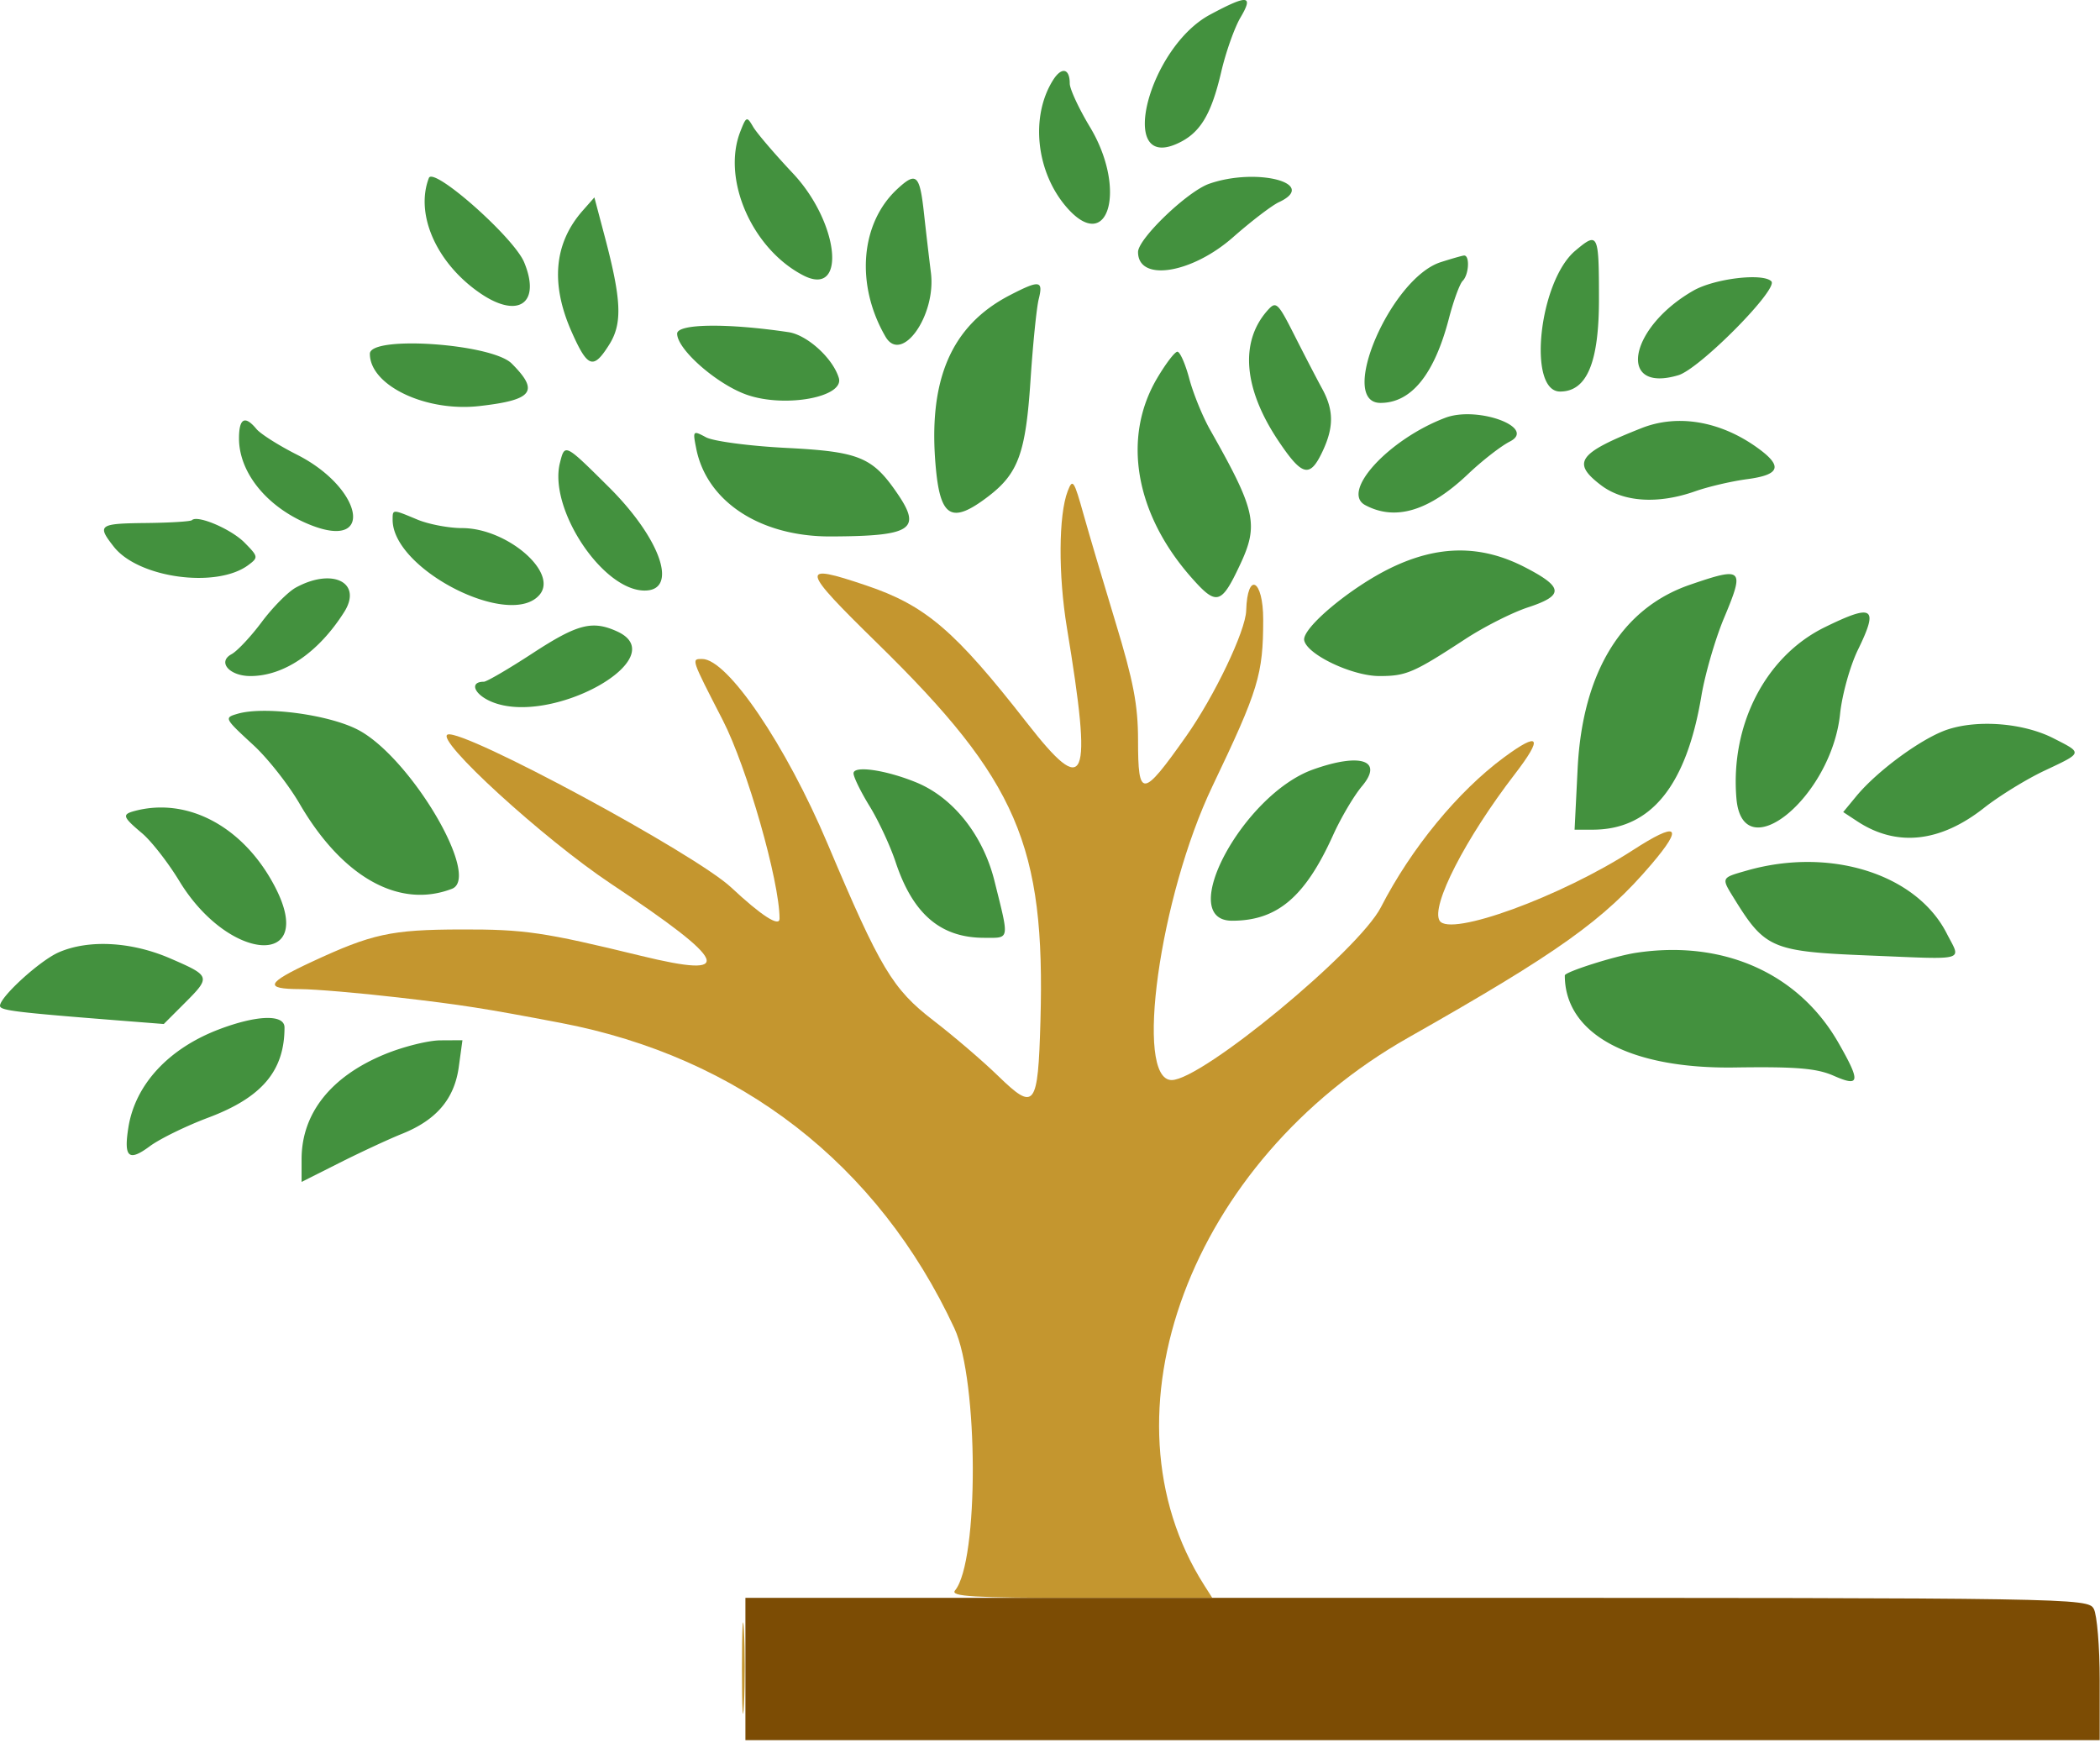 <?xml version="1.0" encoding="UTF-8"?>
<svg data-bbox="0 0 434.937 360.455" xmlns="http://www.w3.org/2000/svg" viewBox="0 0 435 361" fill-rule="evenodd" clip-rule="evenodd" stroke-linejoin="round" stroke-miterlimit="2" data-type="ugc">
    <g>
        <path d="M221.162 101.746c-1.895 4.938-1.966 17.325-.162 28.271 5.329 32.338 4.021 35.471-8.254 19.746-14.975-19.187-21.013-24.35-33.35-28.504-13.838-4.663-13.642-3.658 2.35 12 29.008 28.404 34.804 41.837 33.775 78.242-.509 17.92-1.154 18.754-8.759 11.375-3.187-3.1-9.245-8.288-13.458-11.525-8.412-6.475-10.979-10.763-21.862-36.542-8.646-20.483-20.742-38.308-25.992-38.308-2.283 0-2.346-.188 4.262 12.666 5.013 9.75 11.767 33.359 11.767 41.129 0 1.805-3.775-.629-10.012-6.462-7.475-6.996-55.334-32.821-58.721-31.688-2.792.93 19.775 21.571 33.775 30.892 24.554 16.35 25.983 19.763 6.275 14.958-20.242-4.933-24.159-5.504-37.321-5.466-14.496.041-18.413.896-30.942 6.729-9.412 4.383-9.921 5.6-2.358 5.629 3.079.013 12.229.792 20.333 1.729 13.3 1.542 17.713 2.234 33.592 5.259 37.167 7.079 65.792 29.283 81.608 63.295 5.004 10.759 5.088 48.292.121 54.275-1.046 1.259 3.7 1.538 26.004 1.538h27.279l-1.687-2.65c-22.45-35.288-2.854-87.829 42.3-113.404 31.104-17.621 40.517-24.334 50.387-35.938 6.75-7.933 5.421-8.908-3.916-2.866-14.867 9.616-37.875 18.012-39.992 14.591-1.862-3.016 5.346-17.066 15.588-30.375 5.925-7.7 5.129-8.908-2.267-3.446-9.533 7.042-19.208 18.821-25.479 31.03-4.617 8.983-37.084 35.8-43.342 35.8-7.792 0-2.525-37.934 8.463-60.913 9.533-19.946 10.487-23.083 10.495-34.492.005-8.337-3.283-10.054-3.524-1.837-.125 4.229-6.584 17.742-12.455 26.054-9.066 12.838-9.946 12.908-9.946.788 0-7.25-.954-12.25-4.675-24.459-2.566-8.441-5.52-18.4-6.562-22.129-2.046-7.317-2.3-7.696-3.338-4.992m-67.475 243.971c0 8.429.188 11.721.417 7.321.229-4.404.225-11.3-.004-15.325-.229-4.025-.417-.421-.413 8.004" fill="#c4962f"/>
        <path d="M250.629 3.046c-12.592 6.759-19.225 32.059-7.025 26.813 4.879-2.096 7.242-5.871 9.367-14.975.95-4.092 2.75-9.163 3.996-11.271 2.75-4.662 1.508-4.771-6.338-.567m-32.525 13.592c-4.729 7.571-3.471 19.071 2.879 26.342 8.609 9.854 12.534-3.817 4.788-16.679-2.296-3.817-4.179-7.867-4.179-9 0-3.184-1.713-3.509-3.488-.663M153.35 27.255c-3.871 9.887 2.438 24.304 13.033 29.783 9.059 4.683 7.471-10.917-2.15-21.146-3.783-4.021-7.487-8.354-8.233-9.633-1.287-2.208-1.417-2.163-2.65.996m-64.512 9.616c-2.913 7.592 1.654 17.775 10.737 23.938 7.842 5.317 12.5 1.962 9-6.479-2.133-5.154-18.8-19.896-19.737-17.459m97.016 2.296c-7.654 7.096-8.666 19.842-2.425 30.579 3.334 5.73 10.517-4.391 9.404-13.25a899.45 899.45 0 0 1-1.429-12.245c-.887-8.125-1.583-8.759-5.55-5.084m64.617-1.1c-4.508 1.575-14.733 11.388-14.733 14.134 0 6.237 11.075 4.516 19.683-3.063 3.758-3.312 8.029-6.575 9.487-7.254 8.33-3.875-4.545-7.279-14.437-3.817m-129.75 5.546c-5.946 6.733-6.725 15.133-2.329 25.079 3.337 7.542 4.508 7.946 7.808 2.688 2.758-4.388 2.55-9.25-.954-22.463l-2.125-8.025-2.4 2.721m205.583 8.325c-7.516 6.329-9.975 29.167-3.141 29.167 5.529 0 8.05-5.971 8.05-19.079 0-13.73-.171-14.08-4.909-10.088m-27.866 2.367c-10.396 3.329-21.45 29.154-12.48 29.154 6.388 0 11.15-5.883 14.18-17.517.95-3.654 2.229-7.15 2.845-7.762 1.325-1.329 1.509-5.417.234-5.246-.488.067-2.638.683-4.779 1.371m52.333 5.896c-13.433 7.683-15.846 21.337-3.1 17.516 4.421-1.325 20.808-17.887 19.246-19.45-1.771-1.771-11.763-.571-16.146 1.934m-141.571.937c-12.217 6.317-17.054 17.638-15.342 35.896.959 10.237 3.35 11.521 10.83 5.812 6.241-4.758 7.783-8.995 8.775-24.1.491-7.454 1.254-15.012 1.7-16.795.97-3.884.179-3.992-5.963-.813m53.383 3.133c-5.837 6.538-5.016 16.28 2.288 27.146 4.867 7.242 6.454 7.625 9.037 2.179 2.409-5.075 2.4-8.612-.037-13.083-1.063-1.946-3.617-6.867-5.675-10.937-3.508-6.942-3.858-7.271-5.613-5.305m-122.32 4.842c0 3.296 8.362 10.592 14.562 12.704 7.917 2.696 20.117.421 18.925-3.533-1.225-4.067-6.533-8.9-10.412-9.479-12.734-1.9-23.075-1.763-23.075.308m-63.65 4.171c0 6.554 11.57 12.083 22.662 10.829 11.125-1.258 12.483-3.042 6.717-8.812-4.129-4.13-29.379-5.863-29.379-2.017m163.012 5.167c-7.196 12.279-4.492 27.941 7.1 41.112 5.263 5.979 6.229 5.738 10.125-2.558 3.925-8.342 3.275-11.271-6.179-27.959-1.558-2.745-3.5-7.516-4.321-10.595-.821-3.08-1.929-5.596-2.467-5.596-.537 0-2.45 2.516-4.258 5.596m59.763 8.087c-11.734 4.442-21.734 15.342-16.596 18.092 6.25 3.341 13.229 1.233 21.308-6.438 2.917-2.771 6.804-5.796 8.633-6.721 5.692-2.879-6.683-7.454-13.345-4.933M49.508 90.83c.009 7.266 6.096 14.55 15.063 18.012 13.137 5.079 10.425-7.854-3.079-14.671-3.754-1.895-7.521-4.283-8.371-5.308-2.396-2.892-3.617-2.225-3.613 1.967m290.542-2.154c-13.158 5.195-14.554 7.145-8.433 11.816 4.629 3.529 11.812 3.996 19.537 1.271 2.704-.954 7.542-2.083 10.754-2.508 6.905-.917 7.45-2.7 2.017-6.579-7.646-5.463-16.437-6.938-23.875-4m-195.825 4.275c2.196 10.987 13.296 18.225 27.863 18.17 16.72-.062 18.875-1.433 13.85-8.812-5.2-7.638-7.913-8.758-23.096-9.529-7.588-.388-15.054-1.375-16.592-2.196-2.733-1.463-2.779-1.404-2.025 2.367m-28.242 2.929c-2.375 9.471 8.742 26.321 17.45 26.45 7.192.104 3.48-10.713-7.37-21.484-9.1-9.033-9.063-9.016-10.08-4.966m-34.654 11.804c0 10.312 24.446 22.733 30.467 15.479 3.846-4.633-6.813-13.767-16.067-13.771-2.775 0-6.95-.796-9.279-1.766-5.2-2.175-5.121-2.175-5.121.058m-41.575.067c-.275.27-4.558.537-9.521.587-9.779.104-10.2.413-6.645 4.929 5.091 6.475 21.279 8.675 27.845 3.784 2.113-1.571 2.084-1.75-.783-4.655-2.771-2.804-9.758-5.787-10.896-4.645m248.338 9.895c-8.35 4.05-18.446 12.492-17.934 15 .596 2.955 9.95 7.392 15.571 7.392 5.554 0 7.067-.65 17.784-7.654 3.887-2.546 9.725-5.496 12.966-6.563 7.546-2.479 7.425-4.175-.591-8.316-9.063-4.679-17.955-4.634-27.796.141m61.979 3.48c-14.146 4.858-22.279 18.158-23.275 38.066l-.633 12.671h3.75c12.037 0 19.4-9.058 22.516-27.7.763-4.537 2.871-11.8 4.688-16.137 4.321-10.309 3.946-10.675-7.046-6.9m-288.779.579c-1.621.883-4.804 4.096-7.071 7.133-2.271 3.042-5.092 6.046-6.267 6.679-2.971 1.596-.441 4.521 3.909 4.521 6.979 0 14.104-4.862 19.425-13.25 3.862-6.092-2.359-9.254-9.996-5.083m316.687 8.225c-12.25 6.004-19.579 20.212-18.291 35.45 1.254 14.804 19.675-.229 21.475-17.525.412-3.975 2.075-9.934 3.687-13.238 4.338-8.879 3.229-9.633-6.871-4.687m-267.658 5.391c-4.967 3.242-9.508 5.896-10.1 5.896-3.054 0-2.033 2.625 1.612 4.15 12.405 5.184 37.942-9.129 26-14.571-5.145-2.341-8.195-1.554-17.512 4.525m-61.113 12.534c-2.816.829-2.775.904 3.313 6.516 2.954 2.725 7.242 8.171 9.529 12.105 8.863 15.245 20.642 21.825 31.558 17.637 6.18-2.371-8.716-27.479-19.587-33.012-6.138-3.125-19.358-4.855-24.813-3.246m354.275 3.241c-5.279 1.725-14.57 8.509-18.979 13.85l-2.696 3.267 2.963 1.946c8.117 5.317 17.133 4.35 26.221-2.821 3.121-2.458 8.725-5.912 12.45-7.671 8.087-3.812 8.029-3.621 1.912-6.741-6.141-3.134-15.487-3.913-21.871-1.83m-131.491 8.3c-14.55 5.192-28.542 31.325-16.767 31.325 9.338 0 15.121-4.9 20.917-17.733 1.625-3.596 4.325-8.167 5.996-10.15 4.491-5.337-.288-6.958-10.146-3.442m-95.188.792c0 .767 1.504 3.842 3.342 6.829 1.837 2.988 4.258 8.188 5.375 11.554 3.579 10.78 9.325 15.688 18.354 15.688 5.358 0 5.229.704 2.121-11.788-2.363-9.487-8.571-17.295-16.246-20.42-6.296-2.567-12.946-3.525-12.946-1.863m-148.812 7.771c-2.784.729-2.629 1.221 1.429 4.637 1.921 1.617 5.4 6.075 7.729 9.909 10.283 16.933 28.571 18.066 19.833 1.229-6.416-12.375-17.962-18.654-28.991-15.775m333.866 12.367c-5.416 1.545-5.358 1.416-2.575 5.912 6.338 10.242 7.83 10.871 27.692 11.679 20.888.846 19.267 1.3 16.271-4.575-6.288-12.321-24.154-17.941-41.388-13.016M12.142 197.28C8.25 198.984 0 206.501 0 208.346c0 .967 3.104 1.346 25.508 3.109l8.417.662 4.254-4.254c5.538-5.537 5.492-5.687-2.896-9.325-8.05-3.492-16.937-3.975-23.141-1.258m326.729.091c-4.375.667-14.733 3.959-14.733 4.68 0 12.125 13.408 19.391 35.2 19.07 12.762-.187 16.983.167 20.495 1.713 5.467 2.412 5.625 1.267.963-6.863-8.263-14.408-23.9-21.345-41.925-18.6M45.379 213.217c-10.454 3.967-17.362 11.429-18.779 20.288-1 6.254.042 7.183 4.413 3.941 2.066-1.537 7.529-4.208 12.133-5.937 11.121-4.175 15.787-9.7 15.787-18.679 0-2.763-5.679-2.6-13.554.387m34.338 5.159c-11.171 4.591-17.246 12.254-17.246 21.745v4.705l7.954-4c4.375-2.2 10.171-4.892 12.879-5.975 7.113-2.855 10.825-7.234 11.729-13.834l.759-5.541-4.579.025c-2.517.016-7.692 1.308-11.496 2.875" fill="#43913e"/>
        <path d="M154.408 345.717v14.738h280.529v-12.454c0-6.85-.55-13.48-1.22-14.734-1.196-2.237-4.004-2.283-140.267-2.283H154.408v14.733" fill="#7c4c04"/>
    </g>
</svg>
